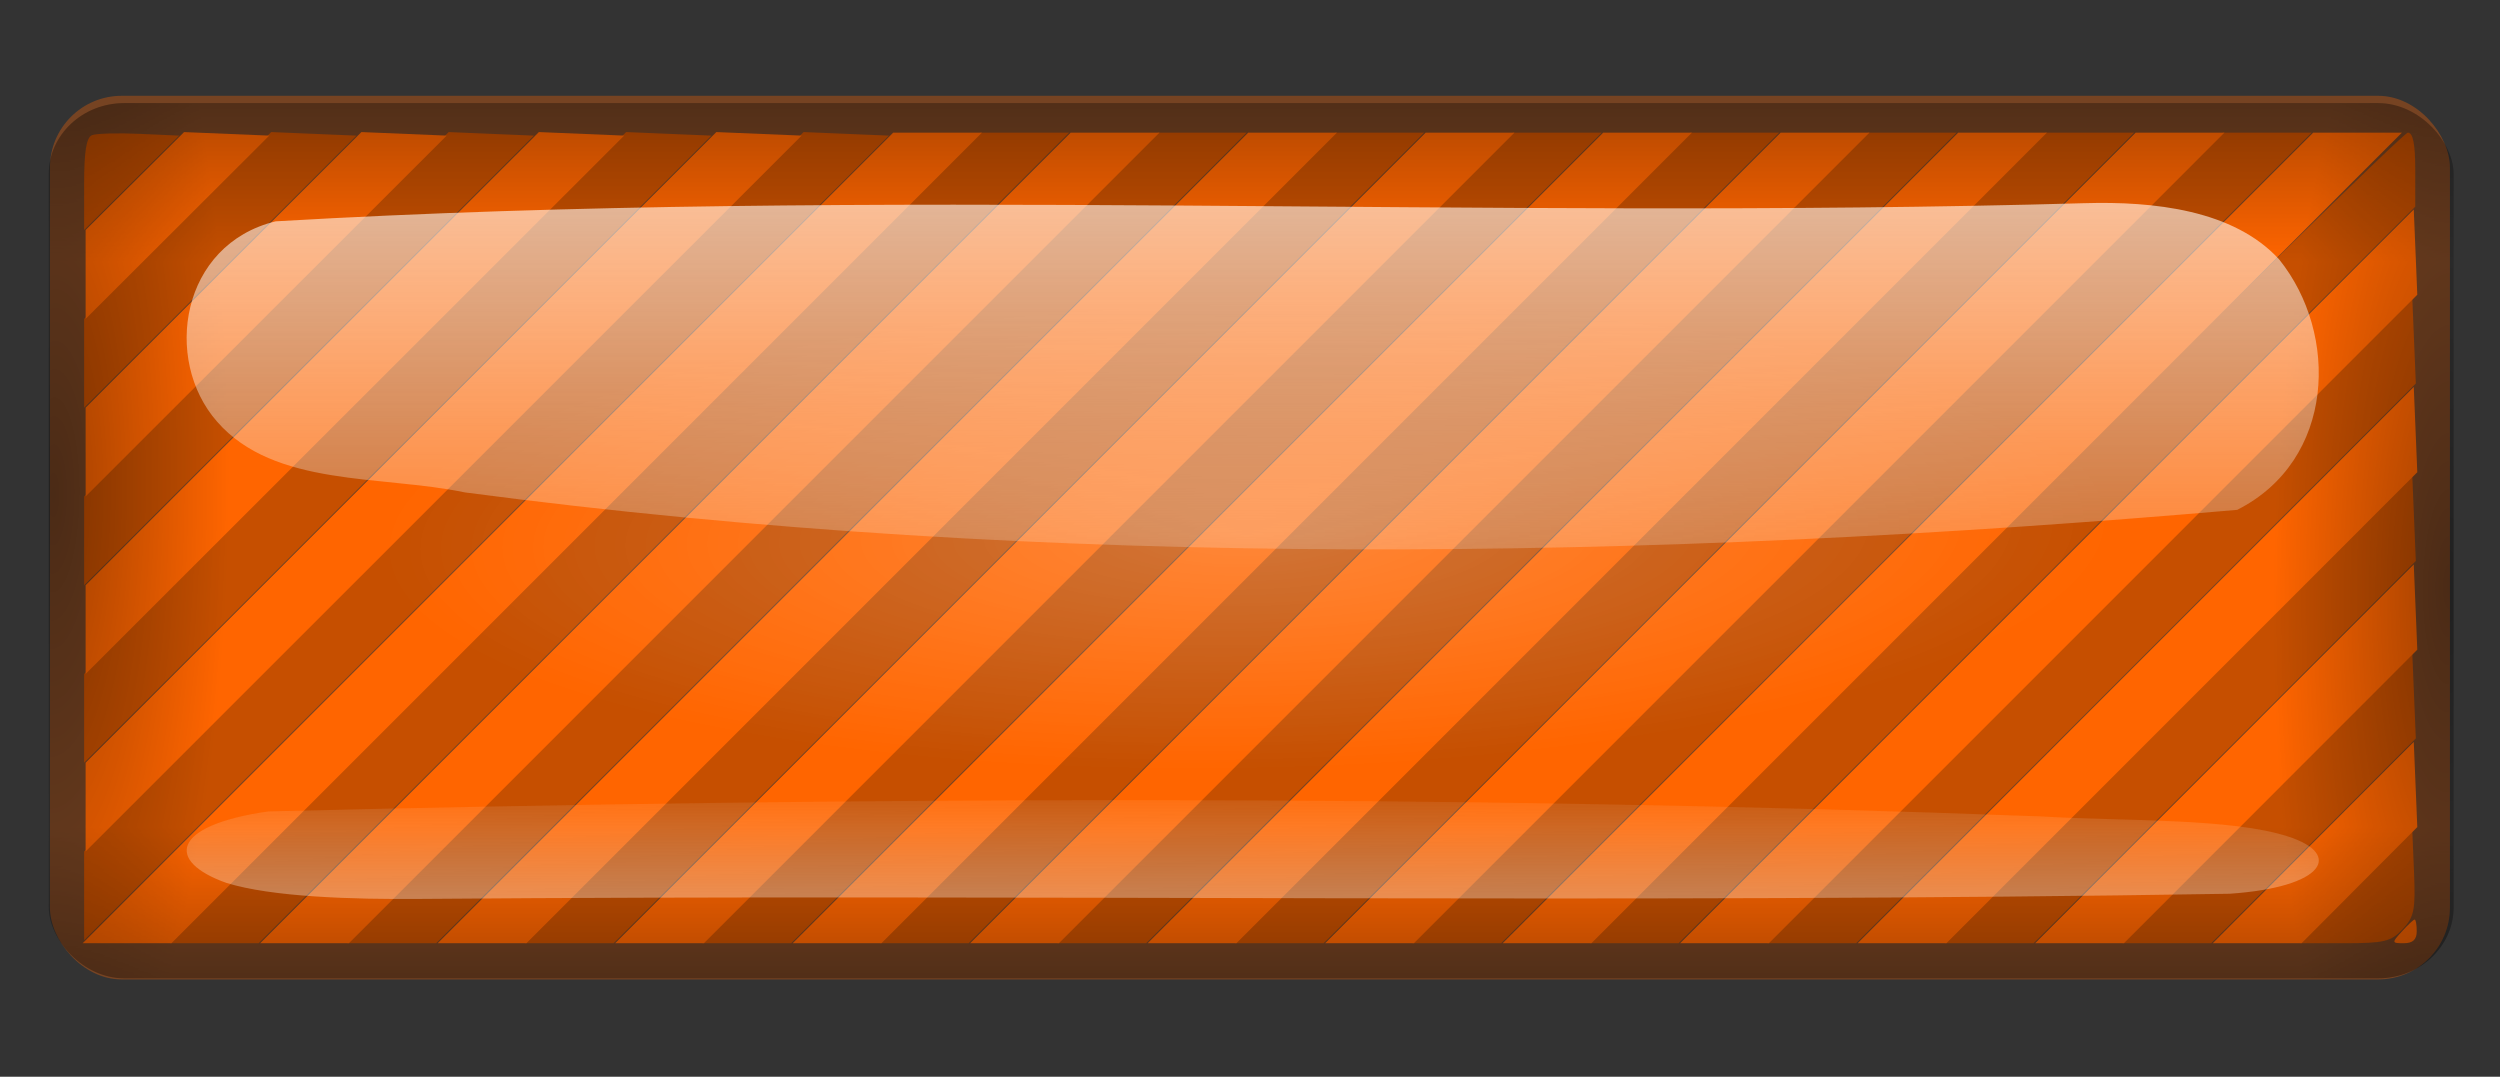 <?xml version="1.0" encoding="UTF-8" standalone="no"?>
<!-- Created with Inkscape (http://www.inkscape.org/) -->
<svg xmlns:rdf="http://www.w3.org/1999/02/22-rdf-syntax-ns#" xmlns="http://www.w3.org/2000/svg" xmlns:cc="http://creativecommons.org/ns#" xmlns:xlink="http://www.w3.org/1999/xlink" xmlns:dc="http://purl.org/dc/elements/1.1/" xmlns:svg="http://www.w3.org/2000/svg" xmlns:inkscape="http://www.inkscape.org/namespaces/inkscape" xmlns:sodipodi="http://sodipodi.sourceforge.net/DTD/sodipodi-0.dtd" xmlns:ns1="http://sozi.baierouge.fr" id="svg8498" viewBox="0 0 778.33 335.22" version="1.1" inkscape:version="0.91 r13725">
  <rect x="0" y="0" width="778.33" height="335.22" fill="#333333" stroke="none"/>
  <defs id="defs3">
    <radialGradient id="radialGradient4076" xlink:href="#linearGradient3498-57" gradientUnits="userSpaceOnUse" cy="776.36" cx="30.423" gradientTransform="matrix(.75 -.015 .004 .218 115.81 605.8)" r="202.82"/>
    <linearGradient id="linearGradient3498-57">
      <stop id="stop3500-3" style="stop-color:#ffffff" offset="0"/>
      <stop id="stop3502-4" style="stop-color:#ffffff;stop-opacity:0" offset="1"/>
    </linearGradient>
    <linearGradient id="linearGradient4080" y2="620.45" xlink:href="#linearGradient3142-7" gradientUnits="userSpaceOnUse" x2="262.4" gradientTransform="matrix(.987 0 0 1.037 -570.75 -70.13)" y1="588.41" x1="262.4"/>
    <linearGradient id="linearGradient3142-7">
      <stop id="stop3144-3" style="stop-color:#000000" offset="0"/>
      <stop id="stop3146-1" style="stop-color:#000000;stop-opacity:0" offset="1"/>
    </linearGradient>
    <linearGradient id="linearGradient4082" y2="619.23" xlink:href="#linearGradient3142-7" gradientUnits="userSpaceOnUse" x2="262.4" gradientTransform="matrix(.987 0 0 1.037 82.924 -1315.5)" y1="588.41" x1="262.4"/>
    <radialGradient id="radialGradient4084" xlink:href="#linearGradient3142-7" gradientUnits="userSpaceOnUse" cy="365.38" cx="21.305" gradientTransform="matrix(-.144 -.002 .006 -.575 -126.62 840.93)" r="202.82"/>
    <radialGradient id="radialGradient4086" xlink:href="#linearGradient3142-7" gradientUnits="userSpaceOnUse" cy="365.38" cx="21.305" gradientTransform="matrix(-.144 -.002 .006 -.575 527.05 -404.44)" r="202.82"/>
    <linearGradient id="linearGradient4096" y2="412.2" xlink:href="#linearGradient3163-94" gradientUnits="userSpaceOnUse" x2="263.67" gradientTransform="matrix(1.139 0 0 1 -72.09 5.071)" y1="306.99" x1="263.67"/>
    <linearGradient id="linearGradient3163-94">
      <stop id="stop3165-3" style="stop-color:#f9f9f9" offset="0"/>
      <stop id="stop3167-0" style="stop-color:#f9f9f9;stop-opacity:0" offset="1"/>
    </linearGradient>
    <linearGradient id="linearGradient4098" y2="394.43" xlink:href="#linearGradient3163-94" gradientUnits="userSpaceOnUse" x2="261.44" gradientTransform="matrix(-1.139 0 0 -.285 579.93 531.58)" y1="235.89" x1="263.67"/>
  </defs>
  <g id="layer1" transform="translate(-52.45 -20.028)">
    <g id="g16081" transform="matrix(1.842 0 0 1.842 -234.33 -77.651)">
      <g id="g3632" transform="translate(107.51 -3.42)">
        <path id="path3541" style="fill:#aa4400" d="m145.4 147.37 68.495-68.5h7.5 7.5l-68.495 68.5-68.495 68.5h-7.5-7.5l68.495-68.5zm30 0 68.495-68.5h7.5 7.5l-68.495 68.5-68.495 68.5h-7.5-7.5l68.495-68.5zm30 0 68.495-68.5h7.5 7.5l-68.495 68.5-68.495 68.5h-7.5-7.5l68.495-68.5zm30 0 68.495-68.5h7.5 7.5l-68.495 68.5-68.495 68.5h-7.5-7.5l68.495-68.5zm30 0 68.495-68.5h7.5 7.5l-68.495 68.5-68.495 68.5h-7.5-7.5l68.495-68.5zm30 0 68.495-68.5h7.5 7.5l-68.495 68.5-68.495 68.5h-7.5-7.5l68.495-68.5zm30 0 68.495-68.5h7.5 7.5l-68.495 68.5-68.495 68.5h-7.5-7.5l68.495-68.5zm30 0 68.495-68.5h7.5 7.5l-68.495 68.5-68.495 68.5h-7.5-7.5l68.495-68.5zm30 0c37.672-37.675 69.058-68.5 69.747-68.5 0.87 0 1.253 1.91 1.253 6.253v6.253l-62.253 62.247-62.253 62.247h-7.494-7.494l68.495-68.5zm16.003 13.99 54.497-54.51 0.298 7.208 0.298 7.208-47.294 47.302-47.294 47.302h-7.5-7.5l54.497-54.51zm15.001 14.999 39.495-39.511 0.298 7.207 0.298 7.207-32.292 32.303-32.292 32.303h-7.501-7.501l39.495-39.511zm15.003 14.997 24.492-24.514 0.298 7.206 0.298 7.206-17.287 17.308-17.287 17.308h-7.503-7.503l24.492-24.514zm15.012 14.988 9.48-9.526 0.297 7.162c0.259 6.257 0.016 7.461-1.924 9.526-1.955 2.081-3.126 2.364-9.777 2.364h-7.556l9.48-9.526zm-384.02 1.52v-7.5l60.801-60.795 60.801-60.795 7.208 0.298 7.208 0.298-68.009 67.997-68.009 67.997v-7.5zm0-30.002v-7.5l45.802-45.794 45.802-45.794 7.208 0.298 7.208 0.298-53.01 52.996-53.01 52.996v-7.5zm0-30.003v-7.501l30.804-30.792 30.804-30.792 7.207 0.298 7.207 0.298-38.011 37.995-38.011 37.995v-7.501zm0-30.009v-7.504l15.809-15.786 15.809-15.786 7.205 0.298 7.205 0.298-23.014 22.992-23.014 22.992v-7.504zm0-30.285c0-5.588 0.377-7.903 1.349-8.276 0.742-0.285 4.356-0.383 8.03-0.219l6.681 0.299-8.03 7.976-8.03 7.976v-7.758z"/>
        <path id="path3543" style="fill:#ff6600" d="m130.65 147.37 68.495-68.5h7.5 7.5l-68.495 68.5-68.495 68.5h-7.5-7.5l68.495-68.5zm30 0 68.495-68.5h7.5 7.5l-68.495 68.5-68.495 68.5h-7.5-7.5l68.495-68.5zm30 0 68.495-68.5h7.5 7.5l-68.495 68.5-68.495 68.5h-7.5-7.5l68.495-68.5zm30 0 68.495-68.5h7.5 7.5l-68.495 68.5-68.495 68.5h-7.5-7.5l68.495-68.5zm30 0 68.495-68.5h7.5 7.5l-68.495 68.5-68.495 68.5h-7.5-7.5l68.495-68.5zm30 0 68.495-68.5h7.5 7.5l-68.495 68.5-68.495 68.5h-7.5-7.5l68.495-68.5zm30 0 68.495-68.5h7.5 7.5l-68.495 68.5-68.495 68.5h-7.5-7.5l68.495-68.5zm30 0 68.495-68.5h7.5 7.5l-68.495 68.5-68.495 68.5h-7.5-7.5l68.495-68.5zm30 0 68.495-68.5h7.5 7.5l-68.495 68.5-68.495 68.5h-7.5-7.5l68.495-68.5zm23.503 6.491 61.997-62.009 0.298 7.208 0.298 7.208-54.794 54.801-54.794 54.801h-7.5-7.5l61.997-62.009zm15.001 14.999 46.996-47.01 0.298 7.208 0.298 7.208-39.793 39.802-39.793 39.802h-7.501-7.501l46.996-47.01zm15.002 14.998 31.994-32.012 0.298 7.207 0.298 7.207-24.79 24.805-24.79 24.805h-7.502-7.502l31.994-32.012zm15.005 14.995 16.989-17.017 0.298 7.202 0.298 7.202-9.779 9.816-9.779 9.816h-7.508-7.508l16.989-17.017zm14.989 15.017c0.995-1.1 1.965-2 2.155-2 0.19 0 0.345 0.9 0.345 2 0 1.381-0.667 2-2.155 2-2.092 0-2.102-0.059-0.345-2zm-391.5-21.007v-7.5l53.301-53.294 53.301-53.294 7.208 0.298 7.208 0.298-60.509 60.497-60.509 60.497v-7.5zm0-30.002v-7.501l38.303-38.293 38.303-38.293 7.208 0.298 7.208 0.298-45.51 45.496-45.51 45.496v-7.501zm0-30.005v-7.502l23.306-23.29 23.306-23.29 7.207 0.298 7.207 0.298-30.512 30.494-30.512 30.494v-7.502zm0-30.02v-7.51l8.319-8.275 8.319-8.275 7.2 0.297 7.2 0.297-15.518 15.488-15.518 15.488v-7.51z"/>
      </g>
      <rect id="rect3545" style="opacity:0.33;fill:#ff6600" ry="12.123" height="149.35" width="405.64" y="69.222" x="164.13"/>
      <g id="g4241" transform="matrix(1.032 0 0 1.079 -40.216 -743.65)">
        <g id="g3779" style="opacity:0.66" transform="matrix(.96 0 0 .9 169.91 -232.72)">
          <g id="g3559" transform="matrix(.967 0 0 .922 96.418 457.87)">
            <rect id="rect3561" style="opacity:0.33;fill:url(#radialGradient4076)" ry="12.123" height="149.35" width="405.64" y="702.09" x="-59.579"/>
            <rect id="rect3563" style="opacity:0.33;fill:url(#radialGradient4076)" ry="12.123" height="149.35" width="405.64" y="702.09" x="-59.579"/>
          </g>
          <g id="g3751" transform="translate(532.41 559.03)">
            <g id="g3719" transform="matrix(1.025 0 0 .984 36.803 1.324)">
              <rect id="rect3555" style="opacity:.55;fill:url(#linearGradient4080)" ry="12.567" height="154.81" width="400.27" y="545.28" x="-526.97"/>
              <rect id="rect3557" style="opacity:.55;fill:url(#linearGradient4082)" transform="scale(-1)" ry="12.567" width="400.27" y="-700.09" x="126.7" height="154.81"/>
              <rect id="rect3675" style="opacity:.55;fill:url(#radialGradient4084)" ry="12.567" height="154.81" width="400.27" y="545.28" x="-526.97"/>
              <rect id="rect3679" style="opacity:.55;fill:url(#radialGradient4086)" transform="scale(-1)" ry="12.567" width="400.27" y="-700.09" x="126.7" height="154.81"/>
            </g>
            <g id="g3733" transform="matrix(1.025 0 0 .984 36.803 1.324)">
              <rect id="rect3735" style="opacity:.55;fill:url(#linearGradient4080)" ry="12.567" height="154.81" width="400.27" y="545.28" x="-526.97"/>
              <rect id="rect3737" style="opacity:.55;fill:url(#linearGradient4082)" transform="scale(-1)" ry="12.567" width="400.27" y="-700.09" x="126.7" height="154.81"/>
              <rect id="rect3739" style="opacity:.55;fill:url(#radialGradient4084)" ry="12.567" height="154.81" width="400.27" y="545.28" x="-526.97"/>
              <rect id="rect3741" style="opacity:.55;fill:url(#radialGradient4086)" transform="scale(-1)" ry="12.567" width="400.27" y="-700.09" x="126.7" height="154.81"/>
            </g>
          </g>
          <g id="g3565" transform="translate(-19.457 793.82)">
            <path id="path3567" style="fill:url(#linearGradient4096)" d="m395.83 320.51c-102.7 2.989-205.96-2.948-308.58 3.156-16.191 4.001-19.321 24.05-10.001 34.875 9.794 11.438 28.046 9.273 42.269 12.307 100.02 13.498 201.99 11.912 302.36 3.037 16.734-8.633 17.41-30.585 7.154-43.594-7.766-8.634-21.442-10.139-33.207-9.781z"/>
            <path id="path3569" style="fill:url(#linearGradient4098)" d="m112.02 441.6c102.7-0.853 205.96 0.841 308.58-0.9 16.191-1.141 19.321-6.861 10.001-9.949-9.794-3.263-28.046-2.645-42.269-3.511-100.02-3.851-201.99-3.398-302.36-0.866-16.734 2.463-17.41 8.725-7.154 12.436 7.766 2.463 21.442 2.892 33.207 2.79z"/>
          </g>
        </g>
        <g id="g3912" style="opacity:0.66" transform="matrix(.96 0 0 .9 150.88 481.89)">
          <path id="path3914" style="fill:url(#linearGradient4096)" d="m395.83 320.51c-102.7 2.989-205.96-2.948-308.58 3.156-16.191 4.001-19.321 24.05-10.001 34.875 9.794 11.438 28.046 9.273 42.269 12.307 100.02 13.498 201.99 11.912 302.36 3.037 16.734-8.633 17.41-30.585 7.154-43.594-7.766-8.634-21.442-10.139-33.207-9.781z"/>
          <path id="path3916" style="fill:url(#linearGradient4098)" d="m112.02 441.6c102.7-0.853 205.96 0.841 308.58-0.9 16.191-1.141 19.321-6.861 10.001-9.949-9.794-3.263-28.046-2.645-42.269-3.511-100.02-3.851-201.99-3.398-302.36-0.866-16.734 2.463-17.41 8.725-7.154 12.436 7.766 2.463 21.442 2.892 33.207 2.79z"/>
        </g>
      </g>
    </g>
  </g>
</svg>
